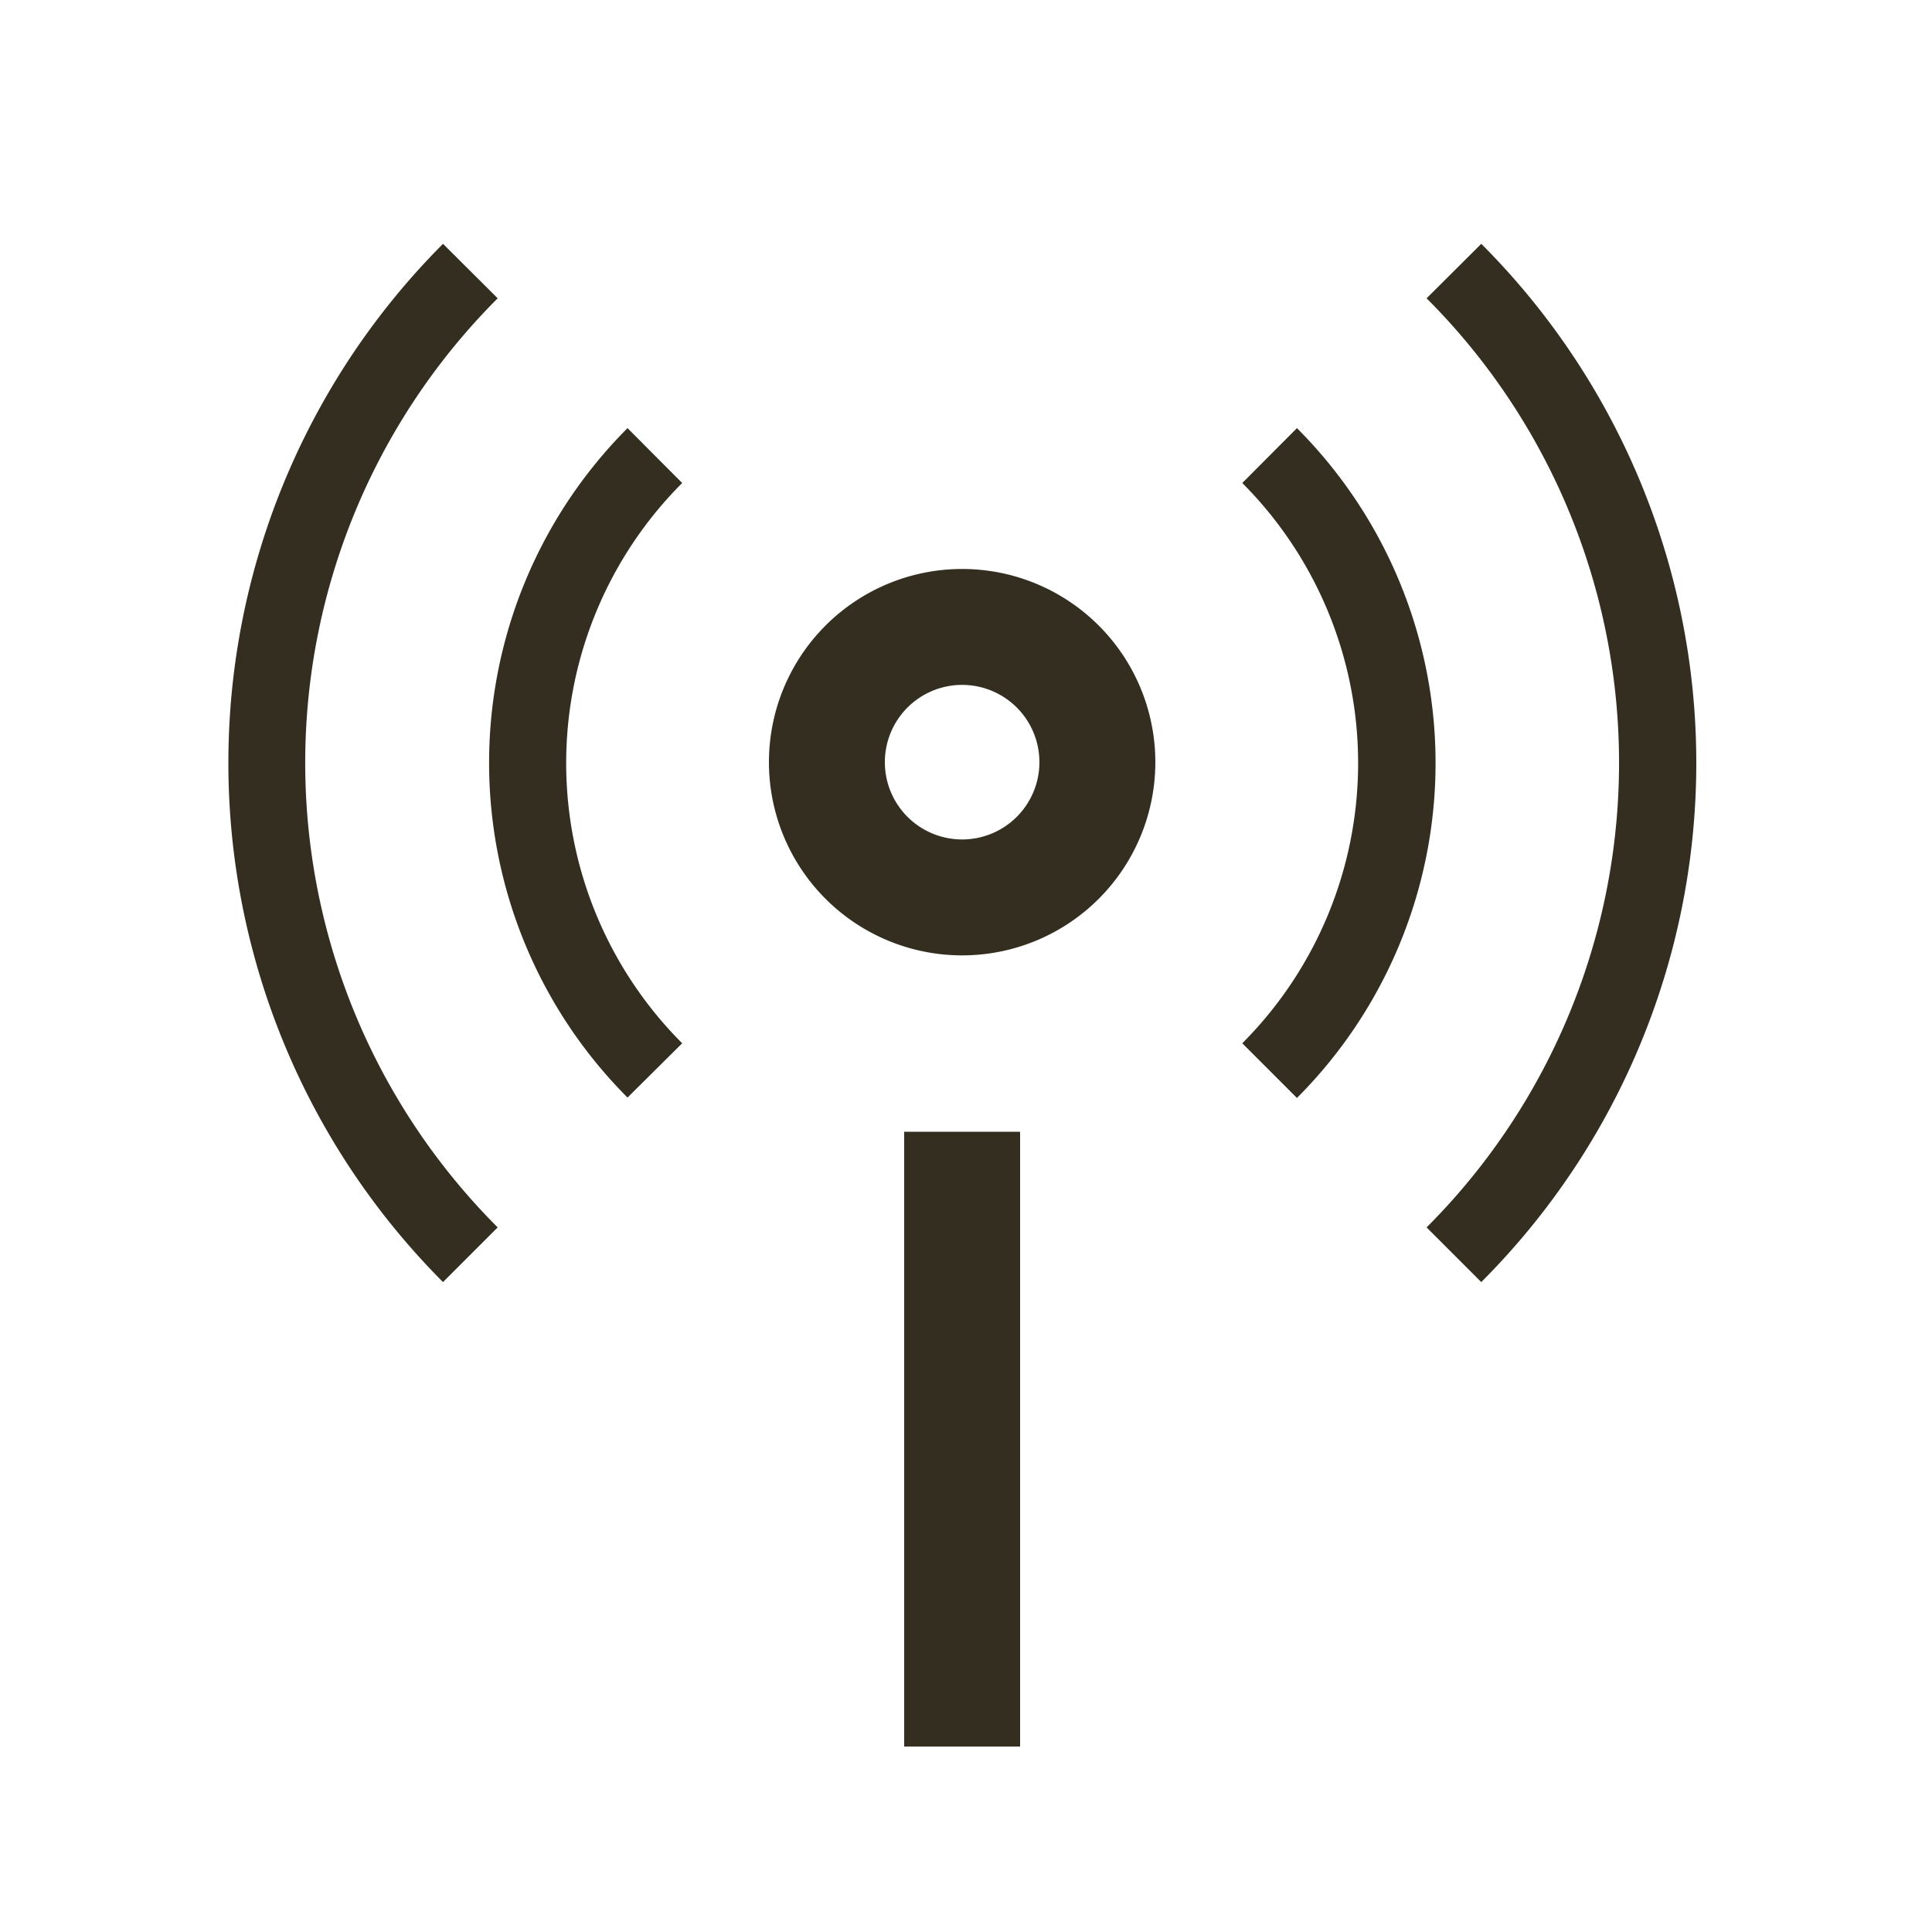 <?xml version="1.0" encoding="UTF-8" standalone="no"?><svg xmlns="http://www.w3.org/2000/svg" viewBox="0 0 100 100"><defs><style>.cls-1{fill:#332e20;}</style></defs><g id="icons"><rect class="cls-1" height="31.82" width="6" x="46.8" y="58.58"/><path class="cls-1" d="M76.67,12.62l-2.83,2.82a34,34,0,0,1,0,48.09l2.83,2.83a38,38,0,0,0,0-53.74Z"/><path class="cls-1" d="M25.76,15.44l-2.83-2.82a38.05,38.05,0,0,0,0,53.74l2.83-2.83A34,34,0,0,1,25.76,15.44Z"/><path class="cls-1" d="M67.13,22.16,64.3,25a20.53,20.53,0,0,1,0,29l2.83,2.83A24.53,24.53,0,0,0,67.13,22.16Z"/><path class="cls-1" d="M32.48,22.16a24.53,24.53,0,0,0,0,34.65L35.31,54a20.51,20.51,0,0,1,0-29Z"/><path class="cls-1" d="M49.8,29.45a10,10,0,1,0,10,10A10,10,0,0,0,49.8,29.45Zm0,14a4,4,0,1,1,4-4A4,4,0,0,1,49.8,43.45Z"/></g></svg>